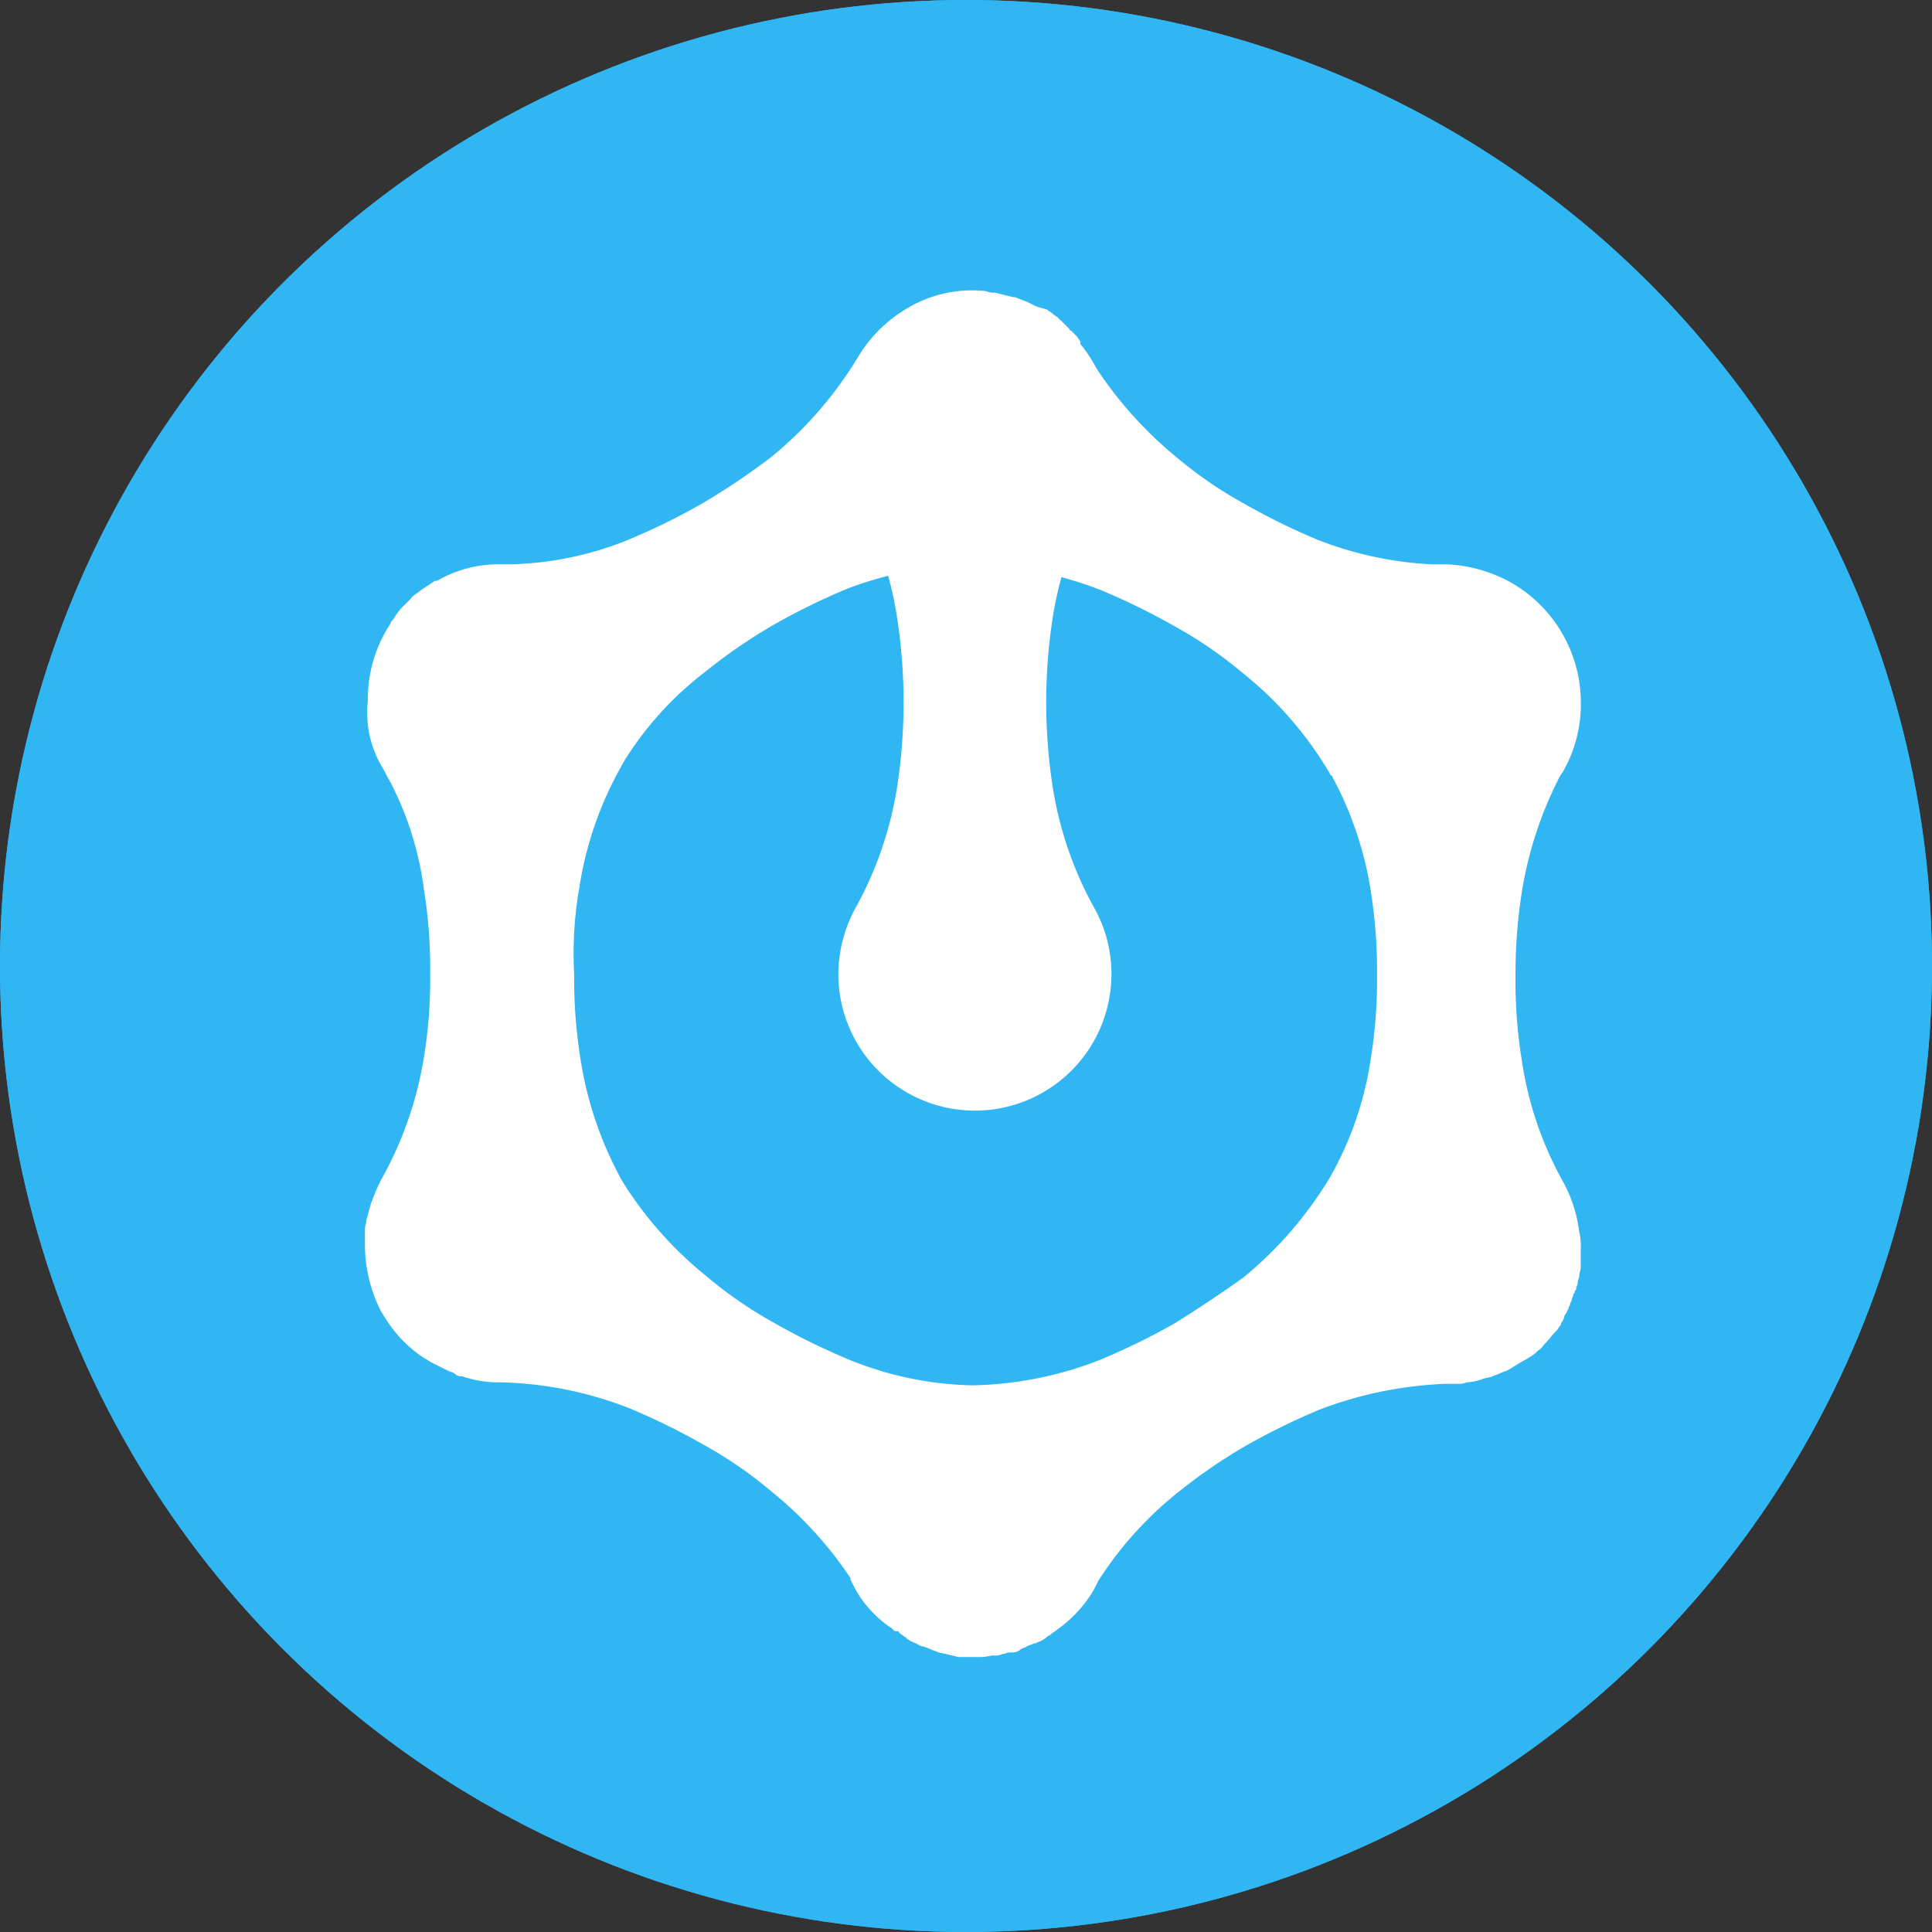 <svg xmlns="http://www.w3.org/2000/svg" width="90" height="90" viewBox="0 0 90 90">
  <rect x="0" y="0" width="90" height="90" fill="#333333" stroke="none"/>
  <g id="Symptoms__Swollen_glands" data-name="Symptoms_ Swollen glands" transform="translate(-10080 -5903)">
    <g id="Ellipse_50" data-name="Ellipse 50" transform="translate(10080 5903)" fill="#30b6f3" stroke="#30b6f3" stroke-width="3">
      <circle cx="45" cy="45" r="45" stroke="none"/>
      <circle cx="45" cy="45" r="43.5" fill="none"/>
    </g>
    <g id="Group_678" data-name="Group 678" transform="translate(10097 5916.534)">
      <path id="Path_2000" data-name="Path 2000" d="M311.54,57.258a6.26,6.26,0,0,1,.777,3.039,6.361,6.361,0,1,1-12.722,0,6.47,6.47,0,0,1,.778-3.039,17.09,17.09,0,0,0,1.979-5.8,25.922,25.922,0,0,0,0-7.633,16.586,16.586,0,0,0-1.979-5.8,6.263,6.263,0,0,1-.778-3.039,6.361,6.361,0,1,1,12.722,0,6.47,6.47,0,0,1-.777,3.039,17.088,17.088,0,0,0-1.979,5.8,25.919,25.919,0,0,0,0,7.633,17.1,17.1,0,0,0,1.979,5.8Z" transform="translate(-277.542 -28.455)" fill="#fff"/>
      <path id="Path_2001" data-name="Path 2001" d="M125.657,49.881c.142.212.212.424.354.636a15.149,15.149,0,0,1,1.626,5.16,23.42,23.42,0,0,1,.283,3.888,22.57,22.57,0,0,1-.283,3.817,17.249,17.249,0,0,1-1.979,5.725,6.912,6.912,0,0,0-.354.778c-.071.142-.071.212-.141.354-.071.283-.142.5-.212.778,0,.141-.071.283-.071.424v.707a6.823,6.823,0,0,0,.778,3.181c.071.071.071.141.141.212a5.932,5.932,0,0,0,1.838,1.909c.142.071.212.141.354.212l.848.424a.533.533,0,0,1,.283.142.425.425,0,0,0,.283.071,5.137,5.137,0,0,0,1.767.283,17.494,17.494,0,0,1,6.008,1.2,31.4,31.4,0,0,1,3.464,1.7,19.566,19.566,0,0,1,3.181,2.191,18.082,18.082,0,0,1,3.676,4.029v.071l.212.424a5.289,5.289,0,0,0,1.7,1.838c.07.071.141.141.212.141h.071a.069.069,0,0,1,.07.07c.071.071.212.142.283.212a.069.069,0,0,1,.07.071c.071,0,.071.071.142.071.07.071.141.071.283.142s.212.142.354.142c.141.07.212.07.354.141s.212.071.354.142c.354.071.636.141.919.212h.848a2.412,2.412,0,0,0,.707-.071h.141a.639.639,0,0,0,.354-.071c.141,0,.212-.071.354-.071h.141a.539.539,0,0,0,.354-.142c.071-.071.212-.071.283-.142.142-.071.212-.071.354-.141h.071c.07-.071.212-.071.283-.142.071,0,.071-.071.142-.071l.071-.071c.071-.071.141-.071.212-.141s.212-.142.283-.212a6,6,0,0,0,1.7-1.838l.212-.424a16.988,16.988,0,0,1,3.676-4.1,25.3,25.3,0,0,1,3.181-2.191,31.478,31.478,0,0,1,3.464-1.7,18.457,18.457,0,0,1,5.867-1.2h.566a.9.9,0,0,0,.424-.071,2.5,2.5,0,0,0,.707-.141c.141-.071.353-.071.495-.141s.212-.071.354-.142.212-.071.354-.142.212-.142.354-.212c.212-.141.495-.282.707-.424a1.547,1.547,0,0,0,.354-.283c.141-.071.212-.212.283-.283.212-.212.354-.424.566-.636.07-.071.141-.212.212-.283v-.07a.537.537,0,0,0,.142-.283c0-.071.141-.212.141-.283.07-.071.07-.212.141-.283V74.9c.071-.071.071-.212.141-.354,0-.071,0-.071.071-.142,0-.071,0-.071.07-.142V74.2c0-.071.071-.142.071-.283,0-.071.071-.212.071-.283,0-.141.07-.283.07-.424v-.919a2.412,2.412,0,0,0-.07-.707,6.485,6.485,0,0,0-.707-2.262,16.585,16.585,0,0,1-1.979-5.8,23.13,23.13,0,0,1-.283-3.817,24.581,24.581,0,0,1,.283-3.888,17.852,17.852,0,0,1,1.7-5.3,1.55,1.55,0,0,1,.212-.354,6.305,6.305,0,0,0,.848-3.181v-.143a6.443,6.443,0,0,0-3.252-5.513,6.758,6.758,0,0,0-2.969-.848h-.707a16.922,16.922,0,0,1-5.3-1.131,31.4,31.4,0,0,1-3.464-1.7,19.564,19.564,0,0,1-3.181-2.191,18.589,18.589,0,0,1-3.958-4.524.069.069,0,0,0-.07-.071l-.424-.636c.071-.142-.071-.212-.141-.354l-.283-.283a.069.069,0,0,1-.071-.071l-.424-.424a.069.069,0,0,1-.07-.071c-.071-.071-.212-.142-.283-.212s-.212-.142-.283-.212a4.693,4.693,0,0,1-.5-.142l-.424-.212c-.212-.071-.354-.142-.566-.212h-.071l-.848-.212a.9.9,0,0,1-.424-.071,5.89,5.89,0,0,0-3.746.848,6.493,6.493,0,0,0-2.192,2.19,18.084,18.084,0,0,1-4.029,4.665,32.652,32.652,0,0,1-3.251,2.191,31.475,31.475,0,0,1-3.464,1.7,15.541,15.541,0,0,1-5.372,1.131H131.1a5.711,5.711,0,0,0-2.615.636c-.141.071-.212.142-.354.142l-.636.424c-.142.142-.354.212-.5.424l-.212.212a2.767,2.767,0,0,0-.566.707c-.071.071-.141.142-.141.212a6.349,6.349,0,0,0-1.06,3.6,4.95,4.95,0,0,0,.636,3.04Zm9.189,5.8a16.586,16.586,0,0,1,1.979-5.8c0-.071.07-.071.07-.141a15.562,15.562,0,0,1,3.817-4.241,25.3,25.3,0,0,1,3.181-2.191,31.476,31.476,0,0,1,3.464-1.7,17.55,17.55,0,0,1,5.725-1.131h.071a17.494,17.494,0,0,1,6.008,1.2,31.4,31.4,0,0,1,3.464,1.7,19.563,19.563,0,0,1,3.181,2.191,17,17,0,0,1,4.029,4.665.069.069,0,0,0,.071.071,16.523,16.523,0,0,1,1.838,5.443,23.42,23.42,0,0,1,.283,3.888,22.57,22.57,0,0,1-.283,3.817,15.874,15.874,0,0,1-1.909,5.584A18.084,18.084,0,0,1,165.8,73.7q-1.483,1.062-3.18,2.122a31.478,31.478,0,0,1-3.464,1.7,17.1,17.1,0,0,1-5.937,1.2h-.071a15.955,15.955,0,0,1-5.725-1.2,31.4,31.4,0,0,1-3.464-1.7,19.562,19.562,0,0,1-3.181-2.191,17.687,17.687,0,0,1-3.888-4.382,17.09,17.09,0,0,1-1.979-5.8,23.13,23.13,0,0,1-.283-3.817,18.343,18.343,0,0,1,.212-3.959Z" transform="translate(-124.88 -27.722)" fill="#fff"/>
    </g>
  </g>
</svg>
